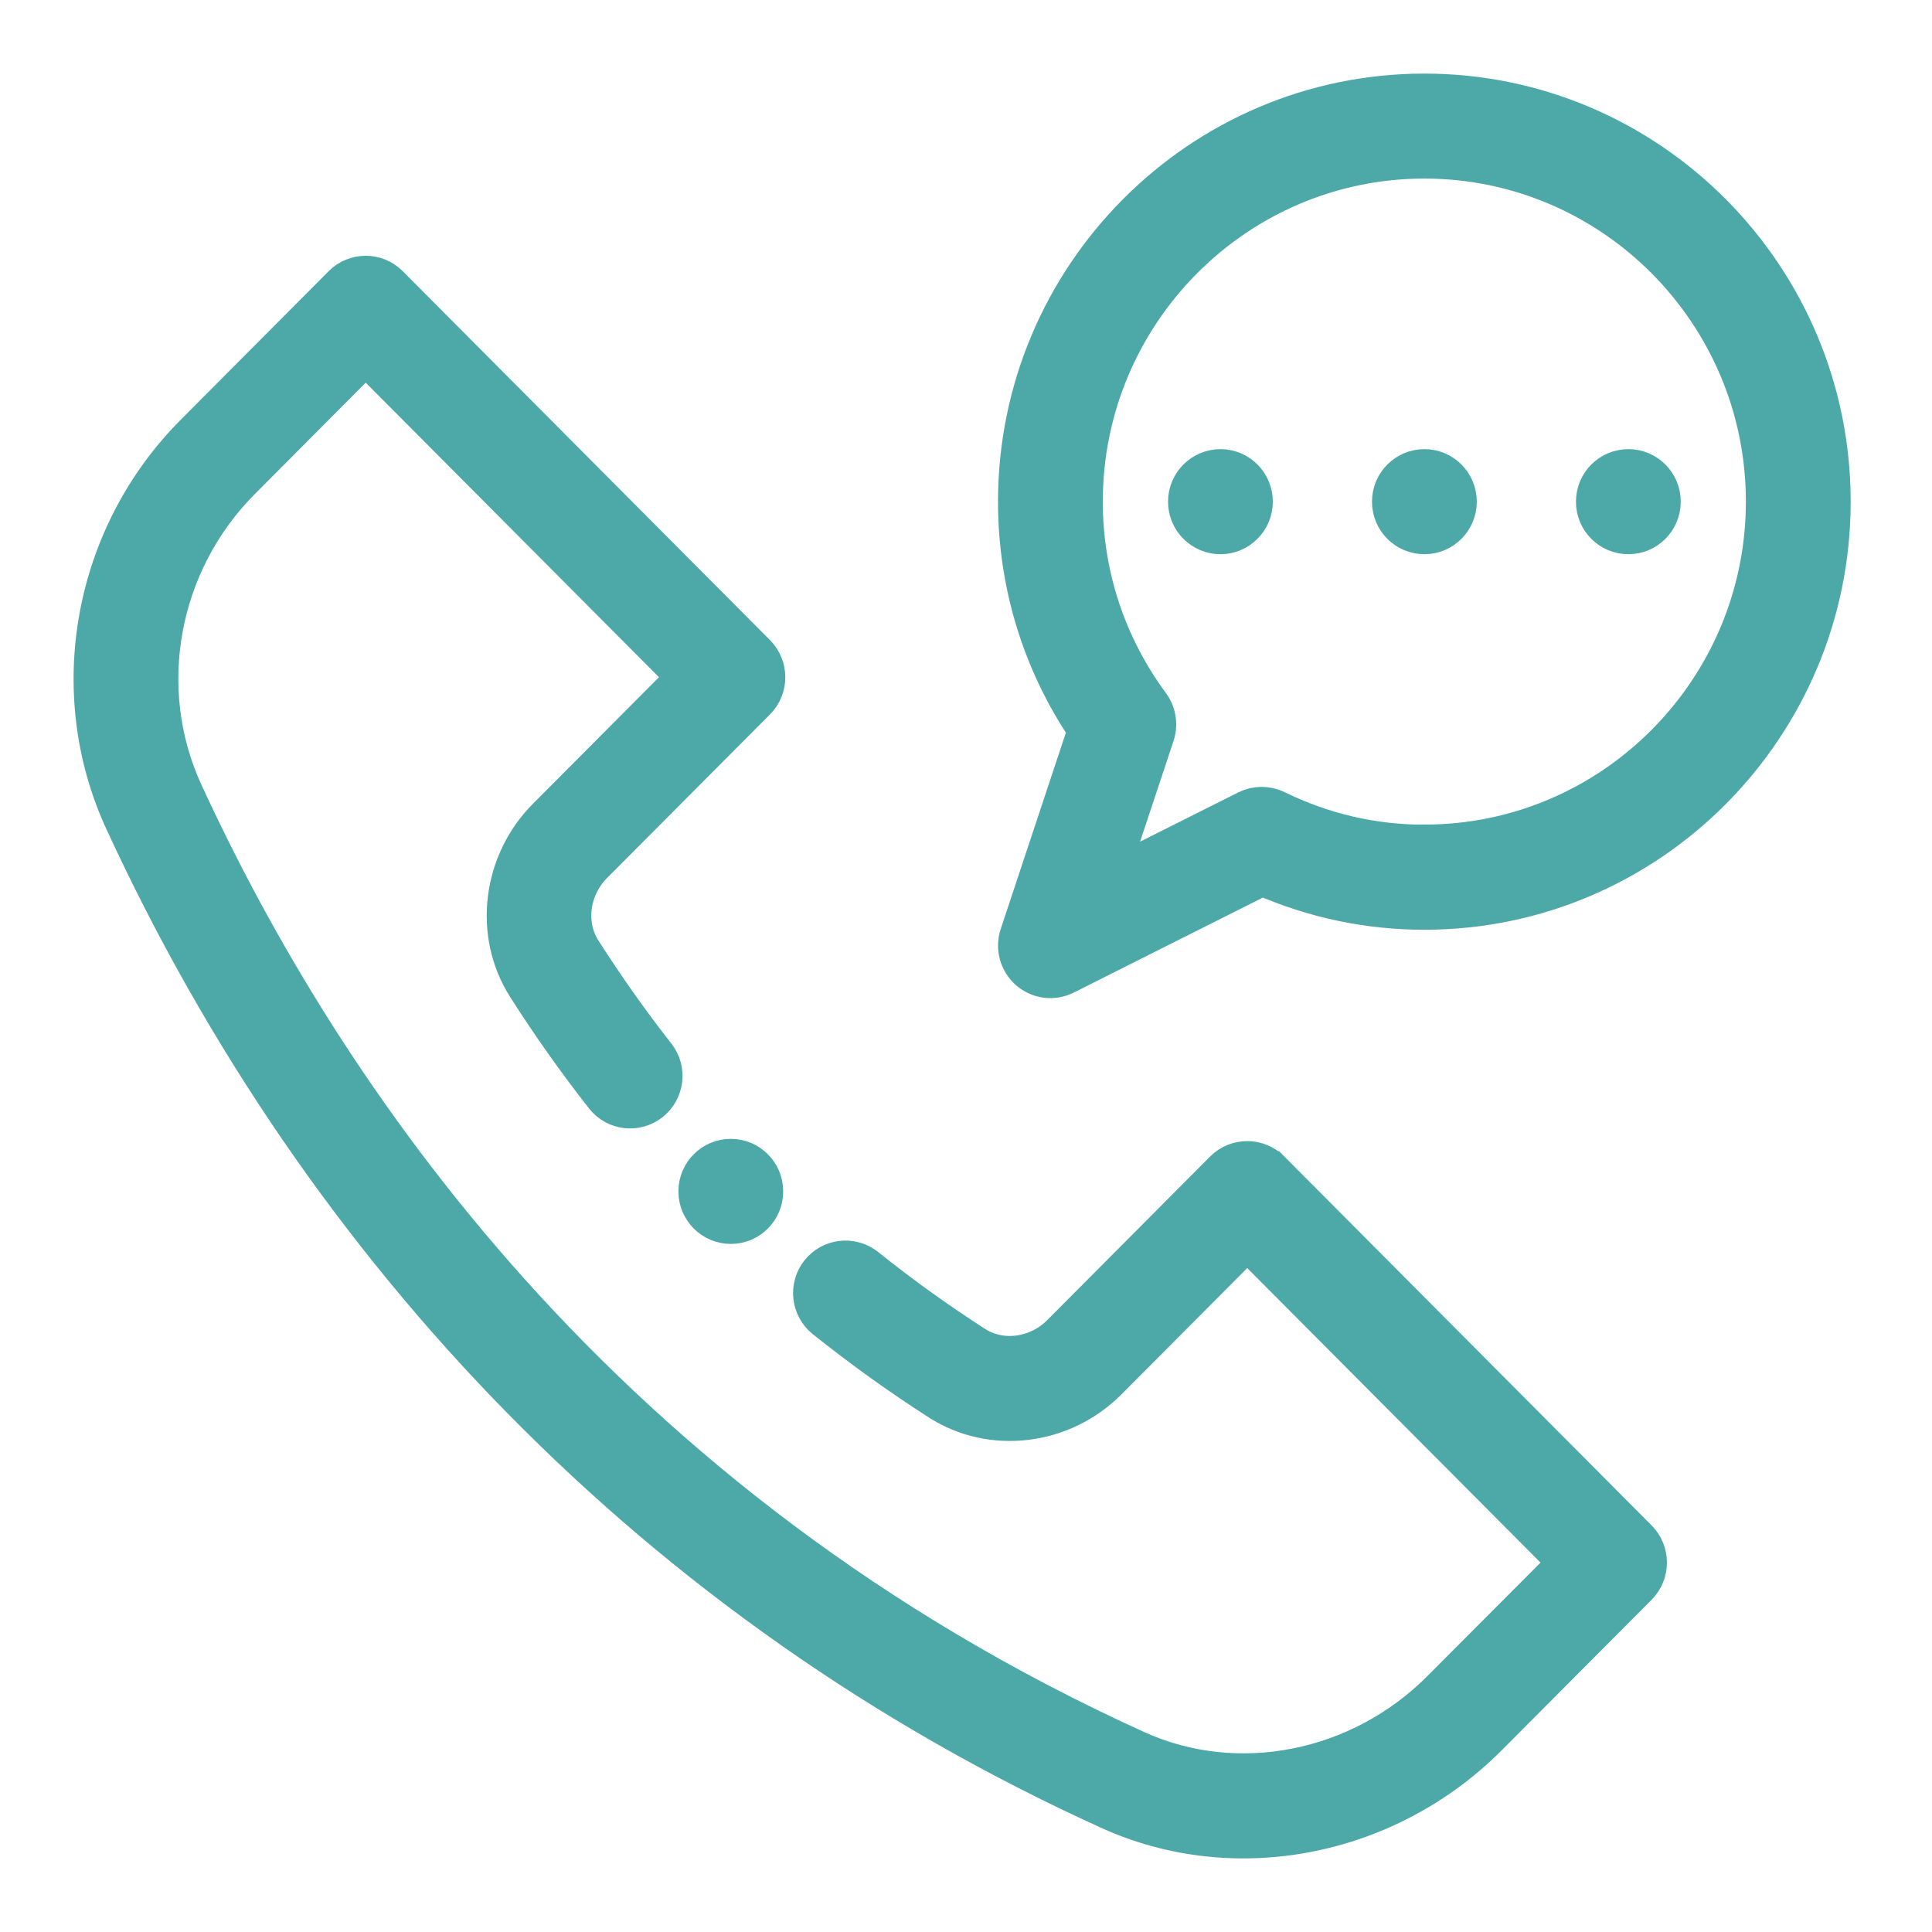 <svg width="21" height="21" viewBox="0 0 21 21" fill="none" xmlns="http://www.w3.org/2000/svg">
<path d="M18.069 5.453C18.069 5.658 17.904 5.824 17.7 5.824C17.495 5.824 17.33 5.658 17.33 5.453C17.33 5.248 17.495 5.082 17.7 5.082C17.904 5.082 18.069 5.248 18.069 5.453Z" fill="#4DA9A8" stroke="#4DA9A8" stroke-width="0.4"/>
<path d="M15.852 5.453C15.852 5.658 15.687 5.824 15.483 5.824C15.278 5.824 15.113 5.658 15.113 5.453C15.113 5.248 15.278 5.082 15.483 5.082C15.687 5.082 15.852 5.248 15.852 5.453Z" fill="#4DA9A8" stroke="#4DA9A8" stroke-width="0.4"/>
<path d="M13.635 5.453C13.635 5.658 13.469 5.824 13.266 5.824C13.062 5.824 12.896 5.658 12.896 5.453C12.896 5.248 13.062 5.082 13.266 5.082C13.47 5.082 13.635 5.248 13.635 5.453Z" fill="#4DA9A8" stroke="#4DA9A8" stroke-width="0.4"/>
<path d="M15.482 1C13.038 1 11.048 2.998 11.048 5.453C11.048 6.344 11.309 7.198 11.806 7.935L11.067 10.161C11.02 10.303 11.063 10.46 11.175 10.558C11.288 10.657 11.449 10.677 11.582 10.61L13.72 9.536C14.282 9.782 14.873 9.906 15.482 9.906C17.927 9.906 19.916 7.908 19.916 5.453C19.916 2.997 17.927 1 15.482 1ZM15.482 9.164C14.925 9.164 14.385 9.039 13.875 8.79C13.772 8.74 13.651 8.741 13.549 8.792L12.05 9.544L12.566 7.991C12.604 7.876 12.584 7.75 12.513 7.653C12.038 7.009 11.787 6.248 11.787 5.452C11.787 3.406 13.445 1.741 15.482 1.741C17.52 1.741 19.177 3.406 19.177 5.452C19.177 7.498 17.52 9.163 15.482 9.163V9.164Z" fill="#4DA9A8" stroke="#4DA9A8" stroke-width="0.4"/>
<path d="M8.313 12.95C8.313 13.155 8.148 13.321 7.944 13.321C7.739 13.321 7.574 13.154 7.574 12.95C7.574 12.745 7.739 12.579 7.944 12.579C8.148 12.579 8.313 12.745 8.313 12.95Z" fill="#4DA9A8" stroke="#4DA9A8" stroke-width="0.4"/>
<path d="M13.818 12.712C13.674 12.567 13.44 12.567 13.295 12.712L11.524 14.491C11.272 14.743 10.884 14.795 10.601 14.614C10.194 14.352 9.797 14.067 9.42 13.765C9.26 13.638 9.027 13.664 8.9 13.825C8.774 13.985 8.8 14.218 8.96 14.346C9.357 14.663 9.775 14.964 10.204 15.239C10.777 15.607 11.553 15.513 12.047 15.016L13.557 13.5L17.027 16.985L15.659 18.357C14.777 19.244 13.45 19.506 12.357 19.01C6.545 16.372 3.52 11.899 2.007 8.612C1.487 7.483 1.737 6.123 2.628 5.229L3.975 3.876L7.445 7.361L5.935 8.877C5.44 9.374 5.347 10.153 5.713 10.728C5.974 11.139 6.259 11.541 6.559 11.924C6.685 12.085 6.917 12.113 7.078 11.986C7.238 11.859 7.266 11.626 7.139 11.465C6.854 11.102 6.584 10.719 6.335 10.329C6.154 10.045 6.205 9.655 6.457 9.402L8.228 7.624C8.372 7.479 8.372 7.244 8.228 7.099L4.236 3.089C4.092 2.944 3.858 2.944 3.714 3.089L2.106 4.704C0.996 5.818 0.687 7.514 1.336 8.924C3.492 13.604 7.143 17.458 12.053 19.686C13.432 20.313 15.091 19.979 16.183 18.882L17.811 17.247C17.955 17.102 17.955 16.867 17.811 16.722L13.819 12.712H13.818Z" fill="#4DA9A8" stroke="#4DA9A8" stroke-width="0.4"/>
</svg>
